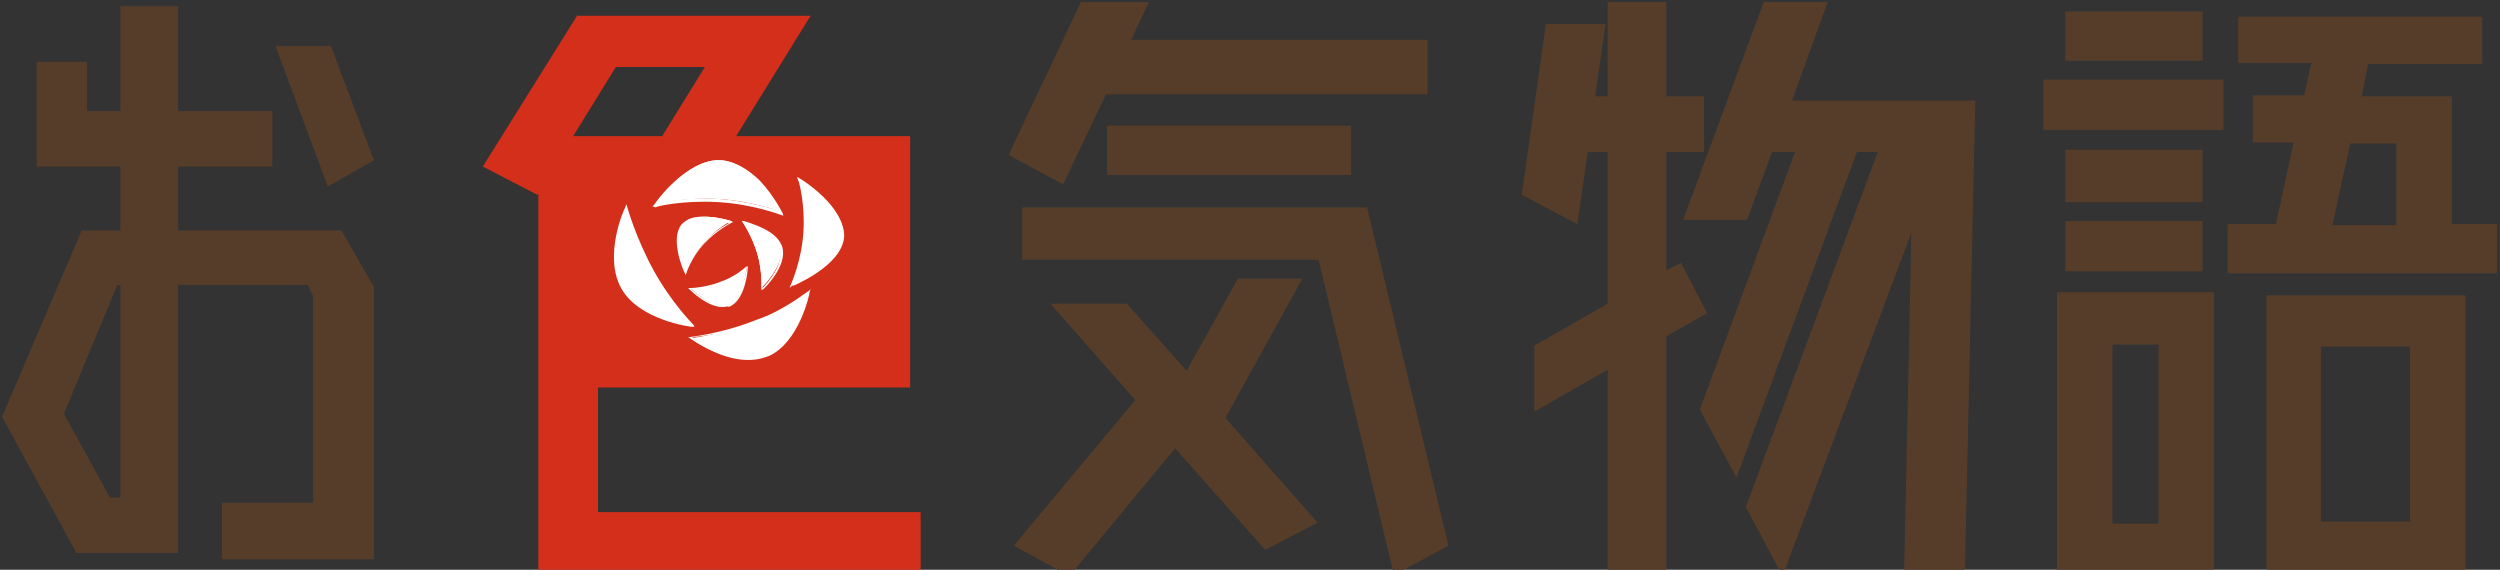 <?xml version="1.0" encoding="utf-8"?>
<!-- Generator: Adobe Illustrator 22.0.0, SVG Export Plug-In . SVG Version: 6.00 Build 0)  -->
<svg version="1.1" id="レイヤー_1" xmlns="http://www.w3.org/2000/svg" xmlns:xlink="http://www.w3.org/1999/xlink" x="0px"
	 y="0px" viewBox="0 0 238.7 54.4" style="enable-background:new 0 0 238.7 54.4;" xml:space="preserve">
<rect x="0" y="0" width="238.7" height="54.4" fill="#333333" stroke="none"/>
<style type="text/css">
	.st0{fill:#563D2A;}
	.st1{fill:#D42F1A;}
	.st2{fill:#FFFFFF;}
	.st3{fill:#FFFFFF;stroke:#040000;stroke-miterlimit:10;}
</style>
<path class="st0" d="M17,22h15.6l3.1,5.4v26H21.2V48h8.7V28.3l-0.5-1.1H17v25.6H7.3l-7.1-13L7.8,22h3.7v-6.1h-8v-10h4.8v4.7h3.2v-10
	H17v10h9v5.3h-9V22z M11.5,47.5V27.2h-0.3L6.1,39.5l4.4,8H11.5z M35.7,15.3l-4.4,2.5l-5-13.4h5.3L35.7,15.3z"/>
<path class="st1" d="M57.1,48.9h30.8v5.6H51.4v-36l-0.1,0.1l-5.2-2.7l9-14.4h22.3l-7.3,11.8h15.8v20.7H57.1V48.9z M54.6,13.2h8.5
	l4.2-6.8h-8.5L54.6,13.2z M65.9,18.5h-8.8v10.1h8.8V18.5z M80,28.6V18.5h-8.6v10.1H80z"/>
<path class="st0" d="M105.6,9l-4.1,8.6l-5.2-2.8l6.9-14.6h6.5L108,3.8h28.3V9H105.6z M124.3,26.7l-7.3,13.2l8.8,10l-5,2.6l-8.6-9.7
	L102.1,55l-5.3-2.9l11.6-13.9l-8.1-9.2h7.3l5.7,6.4l4.9-8.8H124.3z M130.5,19.7l7.8,32.4l-5.2,2.8l-7.2-30.1H97.6v-5H130.5z
	 M129,16.7h-23.3V12H129V16.7z"/>
<path class="st0" d="M163,29.9l-3.9,2.2v22.8h-5.6V35.3l-7,4V33l7-4V14.5h-1.9l-1,6.9l-5.3-2.8l2.3-16.3h5.7l-1,6.9h1.2v-9h5.6v9
	h3.6v5.3h-3.6v11.3l1.4-0.7L163,29.9z M171.1,9.6h17.5l-1,45.4h-5.8l0.7-32.8L170.2,55l-3.5-6.6l12.6-33.9h-2l-11.5,31.1l-3.5-6.5
	l9.1-24.6h-2.2l-2.4,6.5h-6.1l7.7-20.8h6.1L171.1,9.6z"/>
<path class="st0" d="M195.1,12.5V7.6h17.2v4.8H195.1z M196.4,54.8V27.9h15v26.9H196.4z M210.3,1.1v4.7h-13.1V1.1H210.3z M210.3,14.3
	v5h-13.1v-5H210.3z M197.2,25.9v-4.8h13.1v4.8H197.2z M201.7,32.9v17.1h4.4V32.9H201.7z M234,21.4h4.4v4.7h-25.7v-4.7h4.6l1.7-7.8
	h-3.9V9.1h4.9l0.7-3.1h-7V1.6H237v4.5h-10.9l-0.6,3.1h8.6V21.4z M216.4,54.7V28.2h19v26.5H216.4z M221.6,33.1v16.7h8.5V33.1H221.6z
	 M224.4,13.7l-1.7,7.8h6.1v-7.8H224.4z"/>
<rect x="53.9" y="13" class="st1" width="33" height="24"/>
<g>
	<g>
		<path class="st2" d="M63.4,20.9"/>
	</g>
	<g>
		<g>
			<path class="st3" d="M63.4,20.9"/>
		</g>
	</g>
</g>
<g>
	<g>
		<path class="st2" d="M61.7,22.2"/>
	</g>
	<g>
		<g>
			<path class="st3" d="M61.7,22.2"/>
		</g>
	</g>
</g>
<g>
	<g>
		<g>
			<g>
				<path class="st2" d="M70.9,21.2c0,0,0.9,1.3,1.4,3c0.5,1.7,0.4,3.3,0.4,3.3s2.3-2.2,1.8-3.9C74.1,21.9,70.9,21.2,70.9,21.2z"/>
				<path class="st2" d="M72.7,27.7l0-0.2c0,0,0.1-1.6-0.4-3.3c-0.5-1.7-1.4-3-1.4-3l-0.1-0.1l0.2,0c0,0,0.4,0.1,0.9,0.3
					c1.1,0.4,2.4,1,2.8,2.2c0.5,1.8-1.7,3.9-1.8,4L72.7,27.7z M71.1,21.4c0.3,0.4,0.9,1.5,1.3,2.9c0.4,1.4,0.4,2.7,0.4,3.2
					c0.5-0.5,2.1-2.3,1.6-3.7c-0.3-1.1-1.8-1.8-2.7-2.1C71.5,21.5,71.2,21.4,71.1,21.4z"/>
			</g>
		</g>
	</g>
	<g>
		<g>
			<g>
				<path class="st2" d="M65.5,26.1c0,0,0.5-1.5,1.7-2.9c1.2-1.4,2.6-2.1,2.6-2.1s-3.5-1.1-4.6,0.3C63.9,22.8,65.5,26.1,65.5,26.1z"
					/>
				<path class="st2" d="M65.5,26.3l-0.1-0.2c-0.1-0.1-1.5-3.3-0.3-4.7c0.4-0.4,1-0.7,1.8-0.7c1.4-0.1,2.9,0.4,2.9,0.4l0.2,0.1
					l-0.2,0.1c0,0-1.4,0.7-2.6,2c-1.2,1.3-1.7,2.8-1.7,2.9L65.5,26.3z M66.9,20.9c-0.8,0-1.4,0.3-1.7,0.7c-1,1.1,0,3.7,0.3,4.4
					c0.2-0.5,0.7-1.6,1.6-2.7c0.9-1.1,2-1.7,2.5-2C69.1,21.1,67.9,20.8,66.9,20.9z"/>
			</g>
		</g>
	</g>
	<g>
		<g>
			<g>
				<path class="st2" d="M71.3,25.4c0,0-1,1-2.5,1.5c-1.5,0.6-2.9,0.6-2.9,0.6s2.2,2.2,3.7,1.6C71.1,28.5,71.3,25.4,71.3,25.4z"/>
				<path class="st2" d="M69.2,29.3L69.2,29.3c-1.5,0.2-3.3-1.6-3.4-1.7l-0.1-0.1l0.2,0c0,0,0.3,0,0.7,0c0.5-0.1,1.3-0.2,2.2-0.5
					c1.5-0.6,2.5-1.5,2.5-1.5l0.1-0.1l0,0.2c0,0.1-0.2,3.1-1.8,3.7C69.5,29.2,69.3,29.3,69.2,29.3z M66,27.6c0.4,0.4,2,1.7,3.2,1.5
					l0,0c0.1,0,0.2,0,0.4-0.1c1.2-0.5,1.6-2.8,1.7-3.4c-0.3,0.3-1.2,1-2.4,1.4c-0.8,0.3-1.7,0.5-2.2,0.5
					C66.3,27.6,66.1,27.6,66,27.6z"/>
			</g>
		</g>
	</g>
	<g>
		<g>
			<path class="st2" d="M63,23"/>
		</g>
		<g>
			<g>
				<path class="st3" d="M63,23"/>
			</g>
		</g>
	</g>
	<g>
		<g>
			<g>
				<path class="st2" d="M77.2,27.9c0,0-2.3,1.7-5.4,2.9c-3.2,1.2-5.9,1.5-5.9,1.5s4,2.9,7.2,1.7C76.2,32.9,77.2,27.9,77.2,27.9z"/>
				<path class="st2" d="M73.4,34L73.4,34c-0.1,0-0.2,0.1-0.3,0.1c-1.7,0.6-3.6,0.1-4.9-0.5c-1.4-0.6-2.4-1.4-2.5-1.4l0,0l0,0
					c0,0,3-0.3,6.1-1.5c0.5-0.2,1.1-0.4,1.6-0.6c2.3-1.1,3.7-2.3,3.8-2.3l0.2-0.2l-0.1,0.3C77.3,28.1,76.3,32.7,73.4,34z M66.1,32.2
					c0.9,0.6,4.3,2.7,6.9,1.7c2.6-1,3.8-4.8,4.1-5.8c-0.5,0.4-1.9,1.3-3.6,2.1c-0.5,0.2-1,0.6-1.6,0.8
					C69.1,31.9,66.9,32.1,66.1,32.2z"/>
			</g>
		</g>
	</g>
	<g>
		<g>
			<g>
				<path class="st2" d="M76.4,17.2c0,0,0.7,2.3,0.5,5.1c-0.2,2.8-1.2,5-1.2,5s4.7-1.9,4.9-4.7C80.7,19.8,76.4,17.2,76.4,17.2z"/>
				<path class="st2" d="M75.4,27.5l0.1-0.3c0,0,1-2.2,1.2-4.9c0.2-2.7-0.4-5-0.5-5.1l-0.1-0.3l0.2,0.1c0.2,0.1,4.4,2.7,4.2,5.5
					c-0.2,2.8-4.7,4.7-4.9,4.8L75.4,27.5z M76.6,17.4c0.2,0.7,0.6,2.6,0.4,4.9c-0.2,2.2-0.8,4.1-1.1,4.7c1-0.4,4.4-2.2,4.5-4.5
					C80.6,20.2,77.5,18,76.6,17.4z"/>
			</g>
		</g>
	</g>
	<g>
		<g>
			<g>
				<path class="st2" d="M62.6,19.5c0,0,2.7-0.7,6-0.5c3.3,0.2,5.9,1.2,5.9,1.2s-2.4-4.7-5.7-4.9C65.6,15.1,62.6,19.5,62.6,19.5z"/>
				<path class="st2" d="M62.3,19.7l0.2-0.2c0.1-0.2,3.1-4.4,6.4-4.2c1.2,0.1,2.5,0.8,3.7,2c1.3,1.4,2.1,3,2.1,3l0.1,0.3l-0.3-0.1
					c0,0-2.6-1-5.9-1.2c-3.3-0.2-6,0.4-6,0.5L62.3,19.7z M72.4,17.4c-1.2-1.2-2.3-1.9-3.5-1.9c-2.8-0.2-5.3,2.9-6,3.9
					c0.8-0.2,3.1-0.6,5.8-0.4c2.7,0.2,4.9,0.9,5.7,1.1C74,19.6,73.4,18.4,72.4,17.4z"/>
			</g>
		</g>
	</g>
	<g>
		<g>
			<g>
				<path class="st2" d="M66.1,31.1c0,0-2.1-2.1-3.8-5.2c-1.7-3.1-2.5-6-2.5-6s-2.1,4.5-0.4,7.6C61.2,30.6,66.1,31.1,66.1,31.1z"/>
				<path class="st2" d="M66.3,31.2l-0.3,0c0,0-5-0.6-6.7-3.7c-1.7-3.1,0.3-7.6,0.4-7.7l0.1-0.3l0.1,0.3c0,0,0.8,2.9,2.5,6
					c1.7,3.1,3.8,5.2,3.8,5.2L66.3,31.2z M59.8,20.2c-0.4,1-1.7,4.6-0.3,7.2c1.5,2.6,5.3,3.4,6.3,3.6c-0.6-0.6-2.2-2.5-3.6-5.1
					C60.8,23.4,60,21,59.8,20.2z"/>
			</g>
		</g>
	</g>
</g>
</svg>
